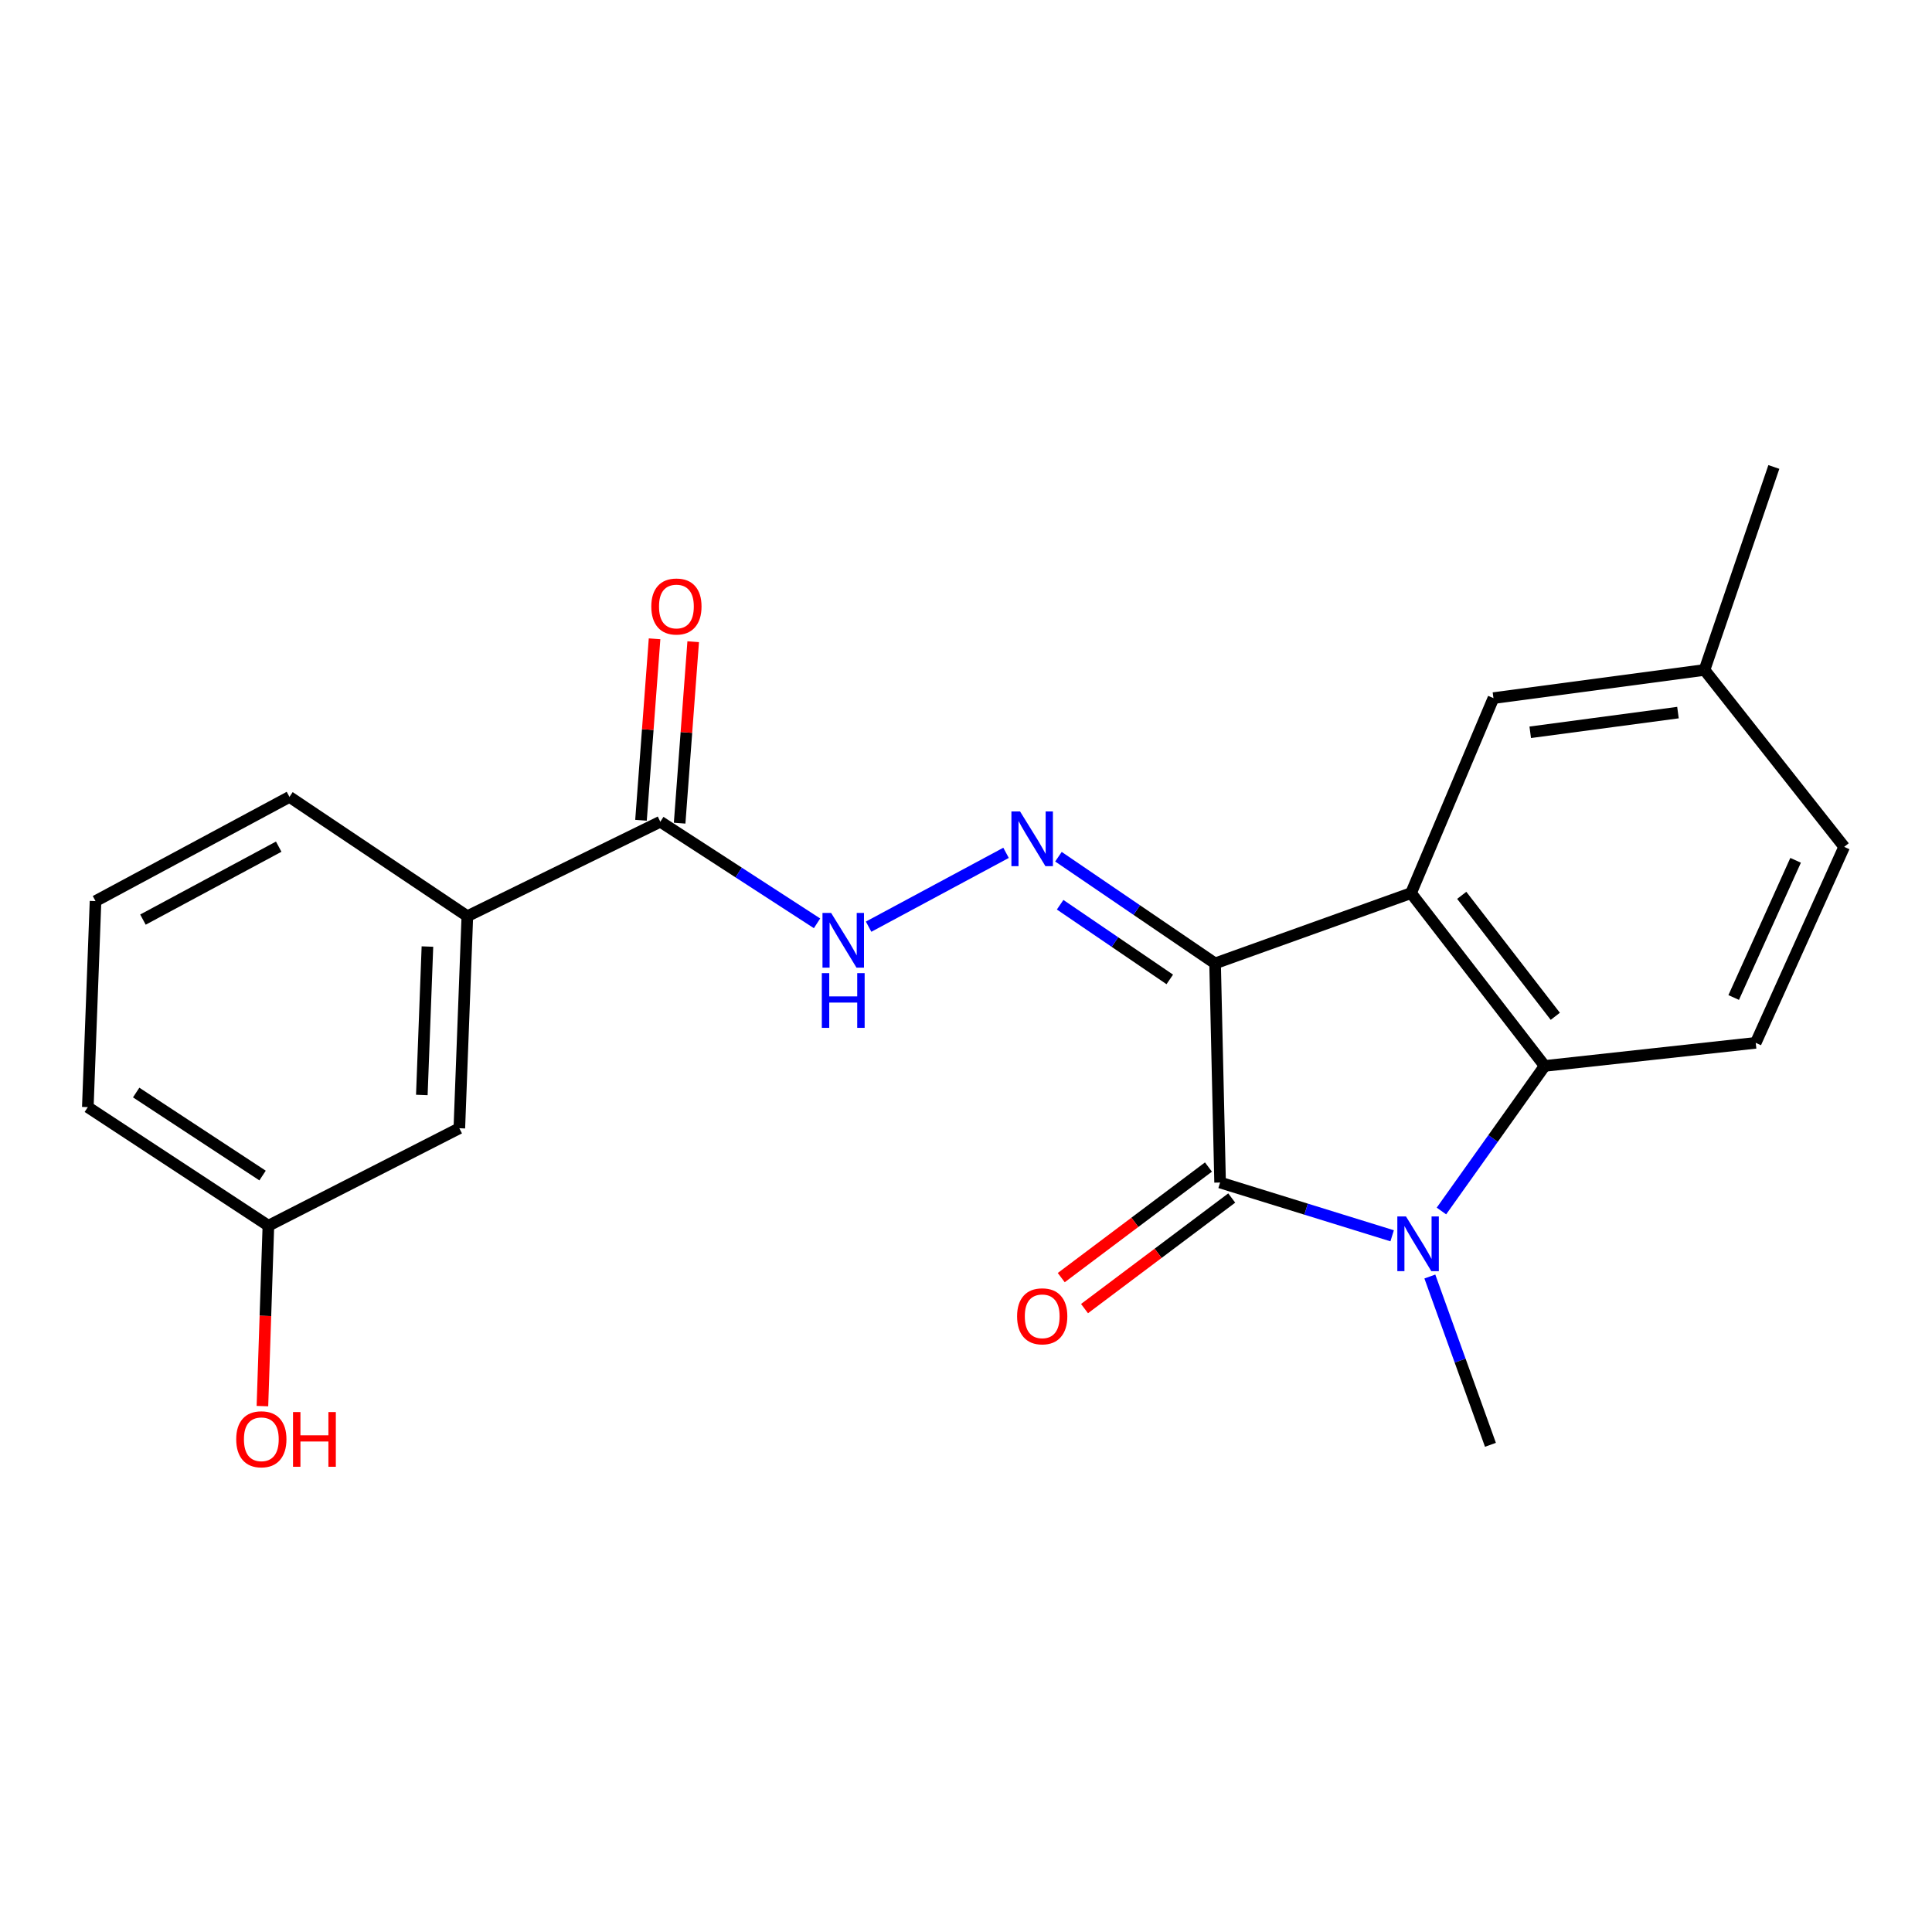 <?xml version='1.0' encoding='iso-8859-1'?>
<svg version='1.1' baseProfile='full'
              xmlns='http://www.w3.org/2000/svg'
                      xmlns:rdkit='http://www.rdkit.org/xml'
                      xmlns:xlink='http://www.w3.org/1999/xlink'
                  xml:space='preserve'
width='1000px' height='1000px' viewBox='0 0 1000 1000'>
<!-- END OF HEADER -->
<rect style='opacity:1.0;fill:#FFFFFF;stroke:none' width='1000' height='1000' x='0' y='0'> </rect>
<path class='bond-0' d='M 628.923,498.655 L 631.519,612.071' style='fill:none;fill-rule:evenodd;stroke:#000000;stroke-width:6px;stroke-linecap:butt;stroke-linejoin:miter;stroke-opacity:1' />
<path class='bond-1' d='M 628.923,498.655 L 730.353,462.272' style='fill:none;fill-rule:evenodd;stroke:#000000;stroke-width:6px;stroke-linecap:butt;stroke-linejoin:miter;stroke-opacity:1' />
<path class='bond-4' d='M 628.923,498.655 L 588.386,471.043' style='fill:none;fill-rule:evenodd;stroke:#000000;stroke-width:6px;stroke-linecap:butt;stroke-linejoin:miter;stroke-opacity:1' />
<path class='bond-4' d='M 588.386,471.043 L 547.848,443.431' style='fill:none;fill-rule:evenodd;stroke:#0000FF;stroke-width:6px;stroke-linecap:butt;stroke-linejoin:miter;stroke-opacity:1' />
<path class='bond-4' d='M 605.474,506.944 L 577.097,487.616' style='fill:none;fill-rule:evenodd;stroke:#000000;stroke-width:6px;stroke-linecap:butt;stroke-linejoin:miter;stroke-opacity:1' />
<path class='bond-4' d='M 577.097,487.616 L 548.721,468.288' style='fill:none;fill-rule:evenodd;stroke:#0000FF;stroke-width:6px;stroke-linecap:butt;stroke-linejoin:miter;stroke-opacity:1' />
<path class='bond-2' d='M 631.519,612.071 L 676.046,625.857' style='fill:none;fill-rule:evenodd;stroke:#000000;stroke-width:6px;stroke-linecap:butt;stroke-linejoin:miter;stroke-opacity:1' />
<path class='bond-2' d='M 676.046,625.857 L 720.574,639.642' style='fill:none;fill-rule:evenodd;stroke:#0000FF;stroke-width:6px;stroke-linecap:butt;stroke-linejoin:miter;stroke-opacity:1' />
<path class='bond-10' d='M 625.497,604.055 L 587.4,632.675' style='fill:none;fill-rule:evenodd;stroke:#000000;stroke-width:6px;stroke-linecap:butt;stroke-linejoin:miter;stroke-opacity:1' />
<path class='bond-10' d='M 587.4,632.675 L 549.304,661.294' style='fill:none;fill-rule:evenodd;stroke:#FF0000;stroke-width:6px;stroke-linecap:butt;stroke-linejoin:miter;stroke-opacity:1' />
<path class='bond-10' d='M 637.541,620.087 L 599.444,648.707' style='fill:none;fill-rule:evenodd;stroke:#000000;stroke-width:6px;stroke-linecap:butt;stroke-linejoin:miter;stroke-opacity:1' />
<path class='bond-10' d='M 599.444,648.707 L 561.348,677.327' style='fill:none;fill-rule:evenodd;stroke:#FF0000;stroke-width:6px;stroke-linecap:butt;stroke-linejoin:miter;stroke-opacity:1' />
<path class='bond-3' d='M 730.353,462.272 L 799.532,551.726' style='fill:none;fill-rule:evenodd;stroke:#000000;stroke-width:6px;stroke-linecap:butt;stroke-linejoin:miter;stroke-opacity:1' />
<path class='bond-3' d='M 756.592,463.423 L 805.018,526.041' style='fill:none;fill-rule:evenodd;stroke:#000000;stroke-width:6px;stroke-linecap:butt;stroke-linejoin:miter;stroke-opacity:1' />
<path class='bond-9' d='M 730.353,462.272 L 773.008,361.343' style='fill:none;fill-rule:evenodd;stroke:#000000;stroke-width:6px;stroke-linecap:butt;stroke-linejoin:miter;stroke-opacity:1' />
<path class='bond-13' d='M 740.088,660.722 L 755.768,704.278' style='fill:none;fill-rule:evenodd;stroke:#0000FF;stroke-width:6px;stroke-linecap:butt;stroke-linejoin:miter;stroke-opacity:1' />
<path class='bond-13' d='M 755.768,704.278 L 771.448,747.834' style='fill:none;fill-rule:evenodd;stroke:#000000;stroke-width:6px;stroke-linecap:butt;stroke-linejoin:miter;stroke-opacity:1' />
<path class='bond-22' d='M 746.086,626.813 L 772.809,589.269' style='fill:none;fill-rule:evenodd;stroke:#0000FF;stroke-width:6px;stroke-linecap:butt;stroke-linejoin:miter;stroke-opacity:1' />
<path class='bond-22' d='M 772.809,589.269 L 799.532,551.726' style='fill:none;fill-rule:evenodd;stroke:#000000;stroke-width:6px;stroke-linecap:butt;stroke-linejoin:miter;stroke-opacity:1' />
<path class='bond-7' d='M 799.532,551.726 L 908.76,539.773' style='fill:none;fill-rule:evenodd;stroke:#000000;stroke-width:6px;stroke-linecap:butt;stroke-linejoin:miter;stroke-opacity:1' />
<path class='bond-6' d='M 520.729,441.426 L 449.589,479.647' style='fill:none;fill-rule:evenodd;stroke:#0000FF;stroke-width:6px;stroke-linecap:butt;stroke-linejoin:miter;stroke-opacity:1' />
<path class='bond-5' d='M 341.779,425.32 L 382.338,451.615' style='fill:none;fill-rule:evenodd;stroke:#000000;stroke-width:6px;stroke-linecap:butt;stroke-linejoin:miter;stroke-opacity:1' />
<path class='bond-5' d='M 382.338,451.615 L 422.897,477.91' style='fill:none;fill-rule:evenodd;stroke:#0000FF;stroke-width:6px;stroke-linecap:butt;stroke-linejoin:miter;stroke-opacity:1' />
<path class='bond-8' d='M 341.779,425.32 L 241.897,474.225' style='fill:none;fill-rule:evenodd;stroke:#000000;stroke-width:6px;stroke-linecap:butt;stroke-linejoin:miter;stroke-opacity:1' />
<path class='bond-11' d='M 351.777,426.068 L 355.287,379.106' style='fill:none;fill-rule:evenodd;stroke:#000000;stroke-width:6px;stroke-linecap:butt;stroke-linejoin:miter;stroke-opacity:1' />
<path class='bond-11' d='M 355.287,379.106 L 358.797,332.144' style='fill:none;fill-rule:evenodd;stroke:#FF0000;stroke-width:6px;stroke-linecap:butt;stroke-linejoin:miter;stroke-opacity:1' />
<path class='bond-11' d='M 331.78,424.573 L 335.291,377.611' style='fill:none;fill-rule:evenodd;stroke:#000000;stroke-width:6px;stroke-linecap:butt;stroke-linejoin:miter;stroke-opacity:1' />
<path class='bond-11' d='M 335.291,377.611 L 338.801,330.65' style='fill:none;fill-rule:evenodd;stroke:#FF0000;stroke-width:6px;stroke-linecap:butt;stroke-linejoin:miter;stroke-opacity:1' />
<path class='bond-23' d='M 908.76,539.773 L 954.545,438.332' style='fill:none;fill-rule:evenodd;stroke:#000000;stroke-width:6px;stroke-linecap:butt;stroke-linejoin:miter;stroke-opacity:1' />
<path class='bond-23' d='M 897.351,516.307 L 929.401,445.299' style='fill:none;fill-rule:evenodd;stroke:#000000;stroke-width:6px;stroke-linecap:butt;stroke-linejoin:miter;stroke-opacity:1' />
<path class='bond-12' d='M 241.897,474.225 L 237.753,583.976' style='fill:none;fill-rule:evenodd;stroke:#000000;stroke-width:6px;stroke-linecap:butt;stroke-linejoin:miter;stroke-opacity:1' />
<path class='bond-12' d='M 221.238,489.931 L 218.337,566.757' style='fill:none;fill-rule:evenodd;stroke:#000000;stroke-width:6px;stroke-linecap:butt;stroke-linejoin:miter;stroke-opacity:1' />
<path class='bond-18' d='M 241.897,474.225 L 149.825,412.476' style='fill:none;fill-rule:evenodd;stroke:#000000;stroke-width:6px;stroke-linecap:butt;stroke-linejoin:miter;stroke-opacity:1' />
<path class='bond-14' d='M 773.008,361.343 L 882.247,346.772' style='fill:none;fill-rule:evenodd;stroke:#000000;stroke-width:6px;stroke-linecap:butt;stroke-linejoin:miter;stroke-opacity:1' />
<path class='bond-14' d='M 792.045,379.033 L 868.512,368.834' style='fill:none;fill-rule:evenodd;stroke:#000000;stroke-width:6px;stroke-linecap:butt;stroke-linejoin:miter;stroke-opacity:1' />
<path class='bond-16' d='M 237.753,583.976 L 138.919,634.429' style='fill:none;fill-rule:evenodd;stroke:#000000;stroke-width:6px;stroke-linecap:butt;stroke-linejoin:miter;stroke-opacity:1' />
<path class='bond-15' d='M 882.247,346.772 L 954.545,438.332' style='fill:none;fill-rule:evenodd;stroke:#000000;stroke-width:6px;stroke-linecap:butt;stroke-linejoin:miter;stroke-opacity:1' />
<path class='bond-21' d='M 882.247,346.772 L 918.14,241.7' style='fill:none;fill-rule:evenodd;stroke:#000000;stroke-width:6px;stroke-linecap:butt;stroke-linejoin:miter;stroke-opacity:1' />
<path class='bond-17' d='M 138.919,634.429 L 137.375,681.114' style='fill:none;fill-rule:evenodd;stroke:#000000;stroke-width:6px;stroke-linecap:butt;stroke-linejoin:miter;stroke-opacity:1' />
<path class='bond-17' d='M 137.375,681.114 L 135.83,727.799' style='fill:none;fill-rule:evenodd;stroke:#FF0000;stroke-width:6px;stroke-linecap:butt;stroke-linejoin:miter;stroke-opacity:1' />
<path class='bond-24' d='M 138.919,634.429 L 45.455,573.048' style='fill:none;fill-rule:evenodd;stroke:#000000;stroke-width:6px;stroke-linecap:butt;stroke-linejoin:miter;stroke-opacity:1' />
<path class='bond-24' d='M 135.907,608.461 L 70.482,565.494' style='fill:none;fill-rule:evenodd;stroke:#000000;stroke-width:6px;stroke-linecap:butt;stroke-linejoin:miter;stroke-opacity:1' />
<path class='bond-19' d='M 149.825,412.476 L 49.443,466.416' style='fill:none;fill-rule:evenodd;stroke:#000000;stroke-width:6px;stroke-linecap:butt;stroke-linejoin:miter;stroke-opacity:1' />
<path class='bond-19' d='M 144.259,438.23 L 73.991,475.988' style='fill:none;fill-rule:evenodd;stroke:#000000;stroke-width:6px;stroke-linecap:butt;stroke-linejoin:miter;stroke-opacity:1' />
<path class='bond-20' d='M 49.443,466.416 L 45.455,573.048' style='fill:none;fill-rule:evenodd;stroke:#000000;stroke-width:6px;stroke-linecap:butt;stroke-linejoin:miter;stroke-opacity:1' />
<path  class='atom-3' d='M 727.736 629.638
L 737.016 644.638
Q 737.936 646.118, 739.416 648.798
Q 740.896 651.478, 740.976 651.638
L 740.976 629.638
L 744.736 629.638
L 744.736 657.958
L 740.856 657.958
L 730.896 641.558
Q 729.736 639.638, 728.496 637.438
Q 727.296 635.238, 726.936 634.558
L 726.936 657.958
L 723.256 657.958
L 723.256 629.638
L 727.736 629.638
' fill='#0000FF'/>
<path  class='atom-5' d='M 527.984 420.005
L 537.264 435.005
Q 538.184 436.485, 539.664 439.165
Q 541.144 441.845, 541.224 442.005
L 541.224 420.005
L 544.984 420.005
L 544.984 448.325
L 541.104 448.325
L 531.144 431.925
Q 529.984 430.005, 528.744 427.805
Q 527.544 425.605, 527.184 424.925
L 527.184 448.325
L 523.504 448.325
L 523.504 420.005
L 527.984 420.005
' fill='#0000FF'/>
<path  class='atom-7' d='M 430.197 472.542
L 439.477 487.542
Q 440.397 489.022, 441.877 491.702
Q 443.357 494.382, 443.437 494.542
L 443.437 472.542
L 447.197 472.542
L 447.197 500.862
L 443.317 500.862
L 433.357 484.462
Q 432.197 482.542, 430.957 480.342
Q 429.757 478.142, 429.397 477.462
L 429.397 500.862
L 425.717 500.862
L 425.717 472.542
L 430.197 472.542
' fill='#0000FF'/>
<path  class='atom-7' d='M 425.377 503.694
L 429.217 503.694
L 429.217 515.734
L 443.697 515.734
L 443.697 503.694
L 447.537 503.694
L 447.537 532.014
L 443.697 532.014
L 443.697 518.934
L 429.217 518.934
L 429.217 532.014
L 425.377 532.014
L 425.377 503.694
' fill='#0000FF'/>
<path  class='atom-11' d='M 526.447 681.319
Q 526.447 674.519, 529.807 670.719
Q 533.167 666.919, 539.447 666.919
Q 545.727 666.919, 549.087 670.719
Q 552.447 674.519, 552.447 681.319
Q 552.447 688.199, 549.047 692.119
Q 545.647 695.999, 539.447 695.999
Q 533.207 695.999, 529.807 692.119
Q 526.447 688.239, 526.447 681.319
M 539.447 692.799
Q 543.767 692.799, 546.087 689.919
Q 548.447 686.999, 548.447 681.319
Q 548.447 675.759, 546.087 672.959
Q 543.767 670.119, 539.447 670.119
Q 535.127 670.119, 532.767 672.919
Q 530.447 675.719, 530.447 681.319
Q 530.447 687.039, 532.767 689.919
Q 535.127 692.799, 539.447 692.799
' fill='#FF0000'/>
<path  class='atom-12' d='M 337.111 313.922
Q 337.111 307.122, 340.471 303.322
Q 343.831 299.522, 350.111 299.522
Q 356.391 299.522, 359.751 303.322
Q 363.111 307.122, 363.111 313.922
Q 363.111 320.802, 359.711 324.722
Q 356.311 328.602, 350.111 328.602
Q 343.871 328.602, 340.471 324.722
Q 337.111 320.842, 337.111 313.922
M 350.111 325.402
Q 354.431 325.402, 356.751 322.522
Q 359.111 319.602, 359.111 313.922
Q 359.111 308.362, 356.751 305.562
Q 354.431 302.722, 350.111 302.722
Q 345.791 302.722, 343.431 305.522
Q 341.111 308.322, 341.111 313.922
Q 341.111 319.642, 343.431 322.522
Q 345.791 325.402, 350.111 325.402
' fill='#FF0000'/>
<path  class='atom-18' d='M 122.265 744.962
Q 122.265 738.162, 125.625 734.362
Q 128.985 730.562, 135.265 730.562
Q 141.545 730.562, 144.905 734.362
Q 148.265 738.162, 148.265 744.962
Q 148.265 751.842, 144.865 755.762
Q 141.465 759.642, 135.265 759.642
Q 129.025 759.642, 125.625 755.762
Q 122.265 751.882, 122.265 744.962
M 135.265 756.442
Q 139.585 756.442, 141.905 753.562
Q 144.265 750.642, 144.265 744.962
Q 144.265 739.402, 141.905 736.602
Q 139.585 733.762, 135.265 733.762
Q 130.945 733.762, 128.585 736.562
Q 126.265 739.362, 126.265 744.962
Q 126.265 750.682, 128.585 753.562
Q 130.945 756.442, 135.265 756.442
' fill='#FF0000'/>
<path  class='atom-18' d='M 151.665 730.882
L 155.505 730.882
L 155.505 742.922
L 169.985 742.922
L 169.985 730.882
L 173.825 730.882
L 173.825 759.202
L 169.985 759.202
L 169.985 746.122
L 155.505 746.122
L 155.505 759.202
L 151.665 759.202
L 151.665 730.882
' fill='#FF0000'/>
</svg>
